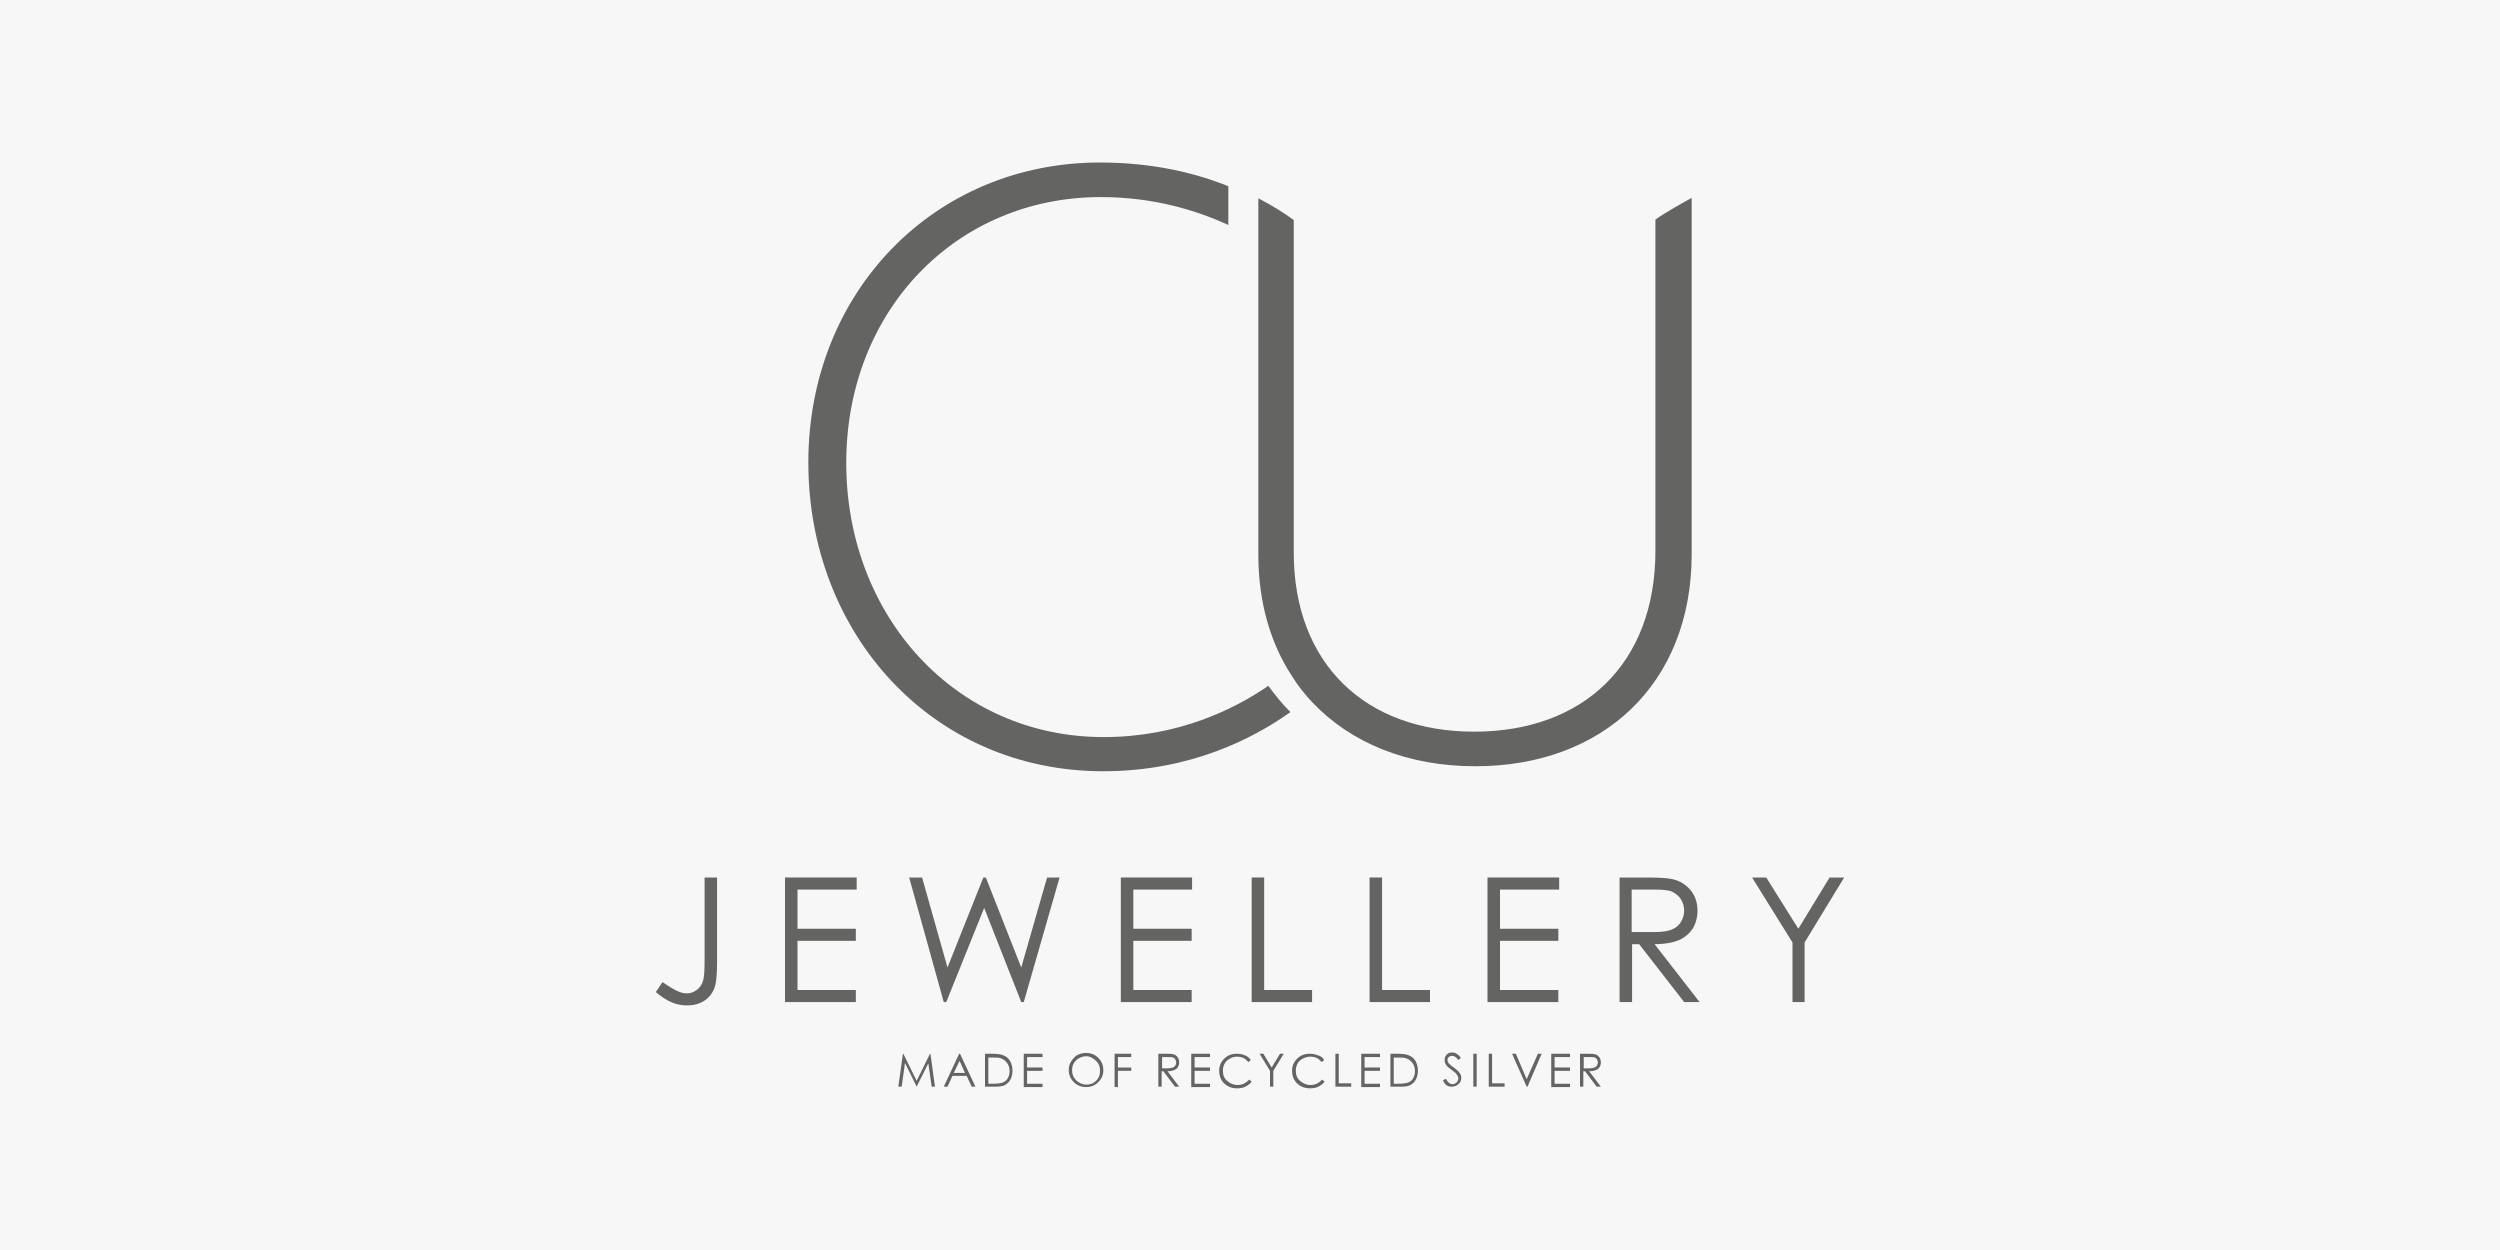 <?xml version="1.0" encoding="utf-8"?>
<!-- Generator: Adobe Illustrator 24.0.0, SVG Export Plug-In . SVG Version: 6.00 Build 0)  -->
<svg version="1.1" id="Lager_1" xmlns="http://www.w3.org/2000/svg" xmlns:xlink="http://www.w3.org/1999/xlink" x="0px" y="0px"
	 viewBox="0 0 600 300" style="enable-background:new 0 0 600 300;" xml:space="preserve">
<style type="text/css">
	.st0{fill:#F8F7F7;}
	.st1{fill:#646463;}
</style>
<rect y="0" class="st0" width="600" height="300"/>
<g>
	<g>
		<path class="st1" d="M169.1,210.6h3v20.2c0,3.1-0.2,5.3-0.7,6.5c-0.5,1.2-1.3,2.2-2.4,2.9c-1.1,0.7-2.5,1.1-4.1,1.1
			c-1.2,0-2.4-0.2-3.6-0.7c-1.2-0.5-2.5-1.3-3.9-2.5l1.6-2.4c1.6,1.1,2.9,1.9,3.9,2.3c0.7,0.3,1.3,0.4,2,0.4c0.9,0,1.6-0.3,2.3-0.8
			c0.7-0.5,1.2-1.2,1.5-2.1c0.3-0.9,0.4-2.5,0.4-5V210.6z"/>
		<path class="st1" d="M188.5,210.6h17.1v2.9h-14.2v9.4h14v2.9h-14v11.8h14v2.9h-17V210.6z"/>
		<path class="st1" d="M218.2,210.6h3.1l6.1,21.6l8.6-21.6h0.6l8.5,21.6l6.2-21.6h3l-8.6,29.9h-0.6l-8.9-22.6l-9.1,22.6h-0.6
			L218.2,210.6z"/>
		<path class="st1" d="M269,210.6h17.1v2.9H272v9.4h14v2.9h-14v11.8h14v2.9h-17V210.6z"/>
		<path class="st1" d="M300.4,210.6h3v27h11.5v2.9h-14.5V210.6z"/>
		<path class="st1" d="M328.7,210.6h3v27h11.5v2.9h-14.5V210.6z"/>
		<path class="st1" d="M357.1,210.6h17.1v2.9h-14.2v9.4h14v2.9h-14v11.8h14v2.9h-17V210.6z"/>
		<path class="st1" d="M388.6,210.6h6c3.3,0,5.6,0.1,6.8,0.4c1.8,0.4,3.2,1.3,4.3,2.6c1.1,1.3,1.7,3,1.7,4.9c0,1.6-0.4,3.1-1.1,4.3
			c-0.8,1.2-1.9,2.2-3.3,2.8c-1.4,0.6-3.4,1-5.9,1l10.8,13.9h-3.7l-10.8-13.9h-1.7v13.9h-3V210.6z M391.6,213.5v10.2l5.2,0
			c2,0,3.5-0.2,4.4-0.6c1-0.4,1.7-1,2.2-1.8c0.5-0.8,0.8-1.8,0.8-2.8c0-1-0.3-1.9-0.8-2.7c-0.5-0.8-1.3-1.4-2.1-1.8
			c-0.9-0.4-2.4-0.5-4.4-0.5H391.6z"/>
		<path class="st1" d="M420.5,210.6h3.4l7.7,12.3l7.5-12.3h3.5l-9.5,15.6v14.3h-2.9v-14.3L420.5,210.6z"/>
	</g>
	<g>
		<path class="st1" d="M406,47.5V133c0,31.1-21.3,50.9-51.9,50.9c-16.2,0-29.8-5.5-39.1-15.3c-1.8-1.9-3.5-4-4.9-6.3
			c-5.2-7.9-8.1-17.8-8.1-29.2V47.6c3.5,1.8,6.3,3.6,8.5,5.2v79.8c0,26.6,17.1,43,43.3,43s43.5-16.3,43.5-43.4V52.7
			C399.5,51.1,404.3,48.4,406,47.5z"/>
		<path class="st1" d="M309.7,170.9c-8.7,6.2-23.9,14.2-44.9,14.2c-41.2,0-70.8-33.1-70.8-74.1c0-41,30.3-72,70-72
			c12.6,0,22.9,2.5,30.8,5.7V54c-7.6-3.5-17.9-6.7-30.6-6.7c-34.7,0-61.1,27.2-61.1,63.8c0,36.7,26.2,65.8,61.8,65.8
			c18,0,31.5-6.8,39.5-12.3C306,166.8,307.7,168.9,309.7,170.9z"/>
	</g>
	<g>
		<path class="st1" d="M215.6,260.8l1.1-7.9h0.1l3.2,6.5l3.2-6.5h0.1l1.1,7.9h-0.8l-0.8-5.6l-2.8,5.6H220l-2.8-5.7l-0.8,5.7H215.6z"
			/>
		<path class="st1" d="M230.4,252.9l3.7,7.9h-0.9l-1.2-2.6h-3.4l-1.2,2.6h-0.9l3.7-7.9H230.4z M230.3,254.6l-1.4,2.9h2.7
			L230.3,254.6z"/>
		<path class="st1" d="M236.4,260.8v-7.9h1.6c1.2,0,2,0.1,2.6,0.3c0.8,0.3,1.4,0.7,1.8,1.4c0.4,0.7,0.6,1.5,0.6,2.4
			c0,0.8-0.2,1.5-0.5,2.1c-0.3,0.6-0.8,1-1.3,1.3c-0.5,0.3-1.3,0.4-2.3,0.4H236.4z M237.2,260.1h0.9c1.1,0,1.8-0.1,2.3-0.2
			c0.6-0.2,1.1-0.5,1.4-1c0.3-0.5,0.5-1.1,0.5-1.8c0-0.8-0.2-1.4-0.6-2c-0.4-0.5-0.9-0.9-1.5-1.1c-0.5-0.2-1.3-0.2-2.4-0.2h-0.6
			V260.1z"/>
		<path class="st1" d="M245.7,252.9h4.5v0.8h-3.7v2.5h3.7v0.8h-3.7v3.1h3.7v0.8h-4.5V252.9z"/>
		<path class="st1" d="M260.6,252.7c1.2,0,2.2,0.4,3,1.2c0.8,0.8,1.2,1.8,1.2,2.9c0,1.2-0.4,2.1-1.2,2.9s-1.8,1.2-2.9,1.2
			c-1.2,0-2.2-0.4-3-1.2c-0.8-0.8-1.2-1.8-1.2-2.9c0-0.8,0.2-1.5,0.6-2.1c0.4-0.6,0.9-1.2,1.5-1.5
			C259.2,252.9,259.9,252.7,260.6,252.7z M260.6,253.5c-0.6,0-1.1,0.2-1.7,0.5c-0.5,0.3-0.9,0.7-1.2,1.2c-0.3,0.5-0.4,1.1-0.4,1.7
			c0,0.9,0.3,1.7,1,2.4c0.7,0.6,1.4,1,2.4,1c0.6,0,1.2-0.1,1.7-0.4c0.5-0.3,0.9-0.7,1.2-1.2c0.3-0.5,0.4-1.1,0.4-1.7
			c0-0.6-0.1-1.2-0.4-1.7c-0.3-0.5-0.7-0.9-1.2-1.2C261.8,253.6,261.2,253.5,260.6,253.5z"/>
		<path class="st1" d="M267.5,252.9h4v0.8h-3.2v2.5h3.2v0.8h-3.2v3.9h-0.8V252.9z"/>
		<path class="st1" d="M278.1,252.9h1.6c0.9,0,1.5,0,1.8,0.1c0.5,0.1,0.8,0.3,1.1,0.7c0.3,0.4,0.4,0.8,0.4,1.3
			c0,0.4-0.1,0.8-0.3,1.1c-0.2,0.3-0.5,0.6-0.9,0.7c-0.4,0.2-0.9,0.3-1.6,0.3l2.8,3.7h-1l-2.8-3.7h-0.4v3.7h-0.8V252.9z
			 M278.9,253.7v2.7l1.4,0c0.5,0,0.9-0.1,1.2-0.2c0.3-0.1,0.4-0.3,0.6-0.5c0.1-0.2,0.2-0.5,0.2-0.7c0-0.3-0.1-0.5-0.2-0.7
			c-0.1-0.2-0.3-0.4-0.6-0.5c-0.2-0.1-0.6-0.1-1.2-0.1H278.9z"/>
		<path class="st1" d="M285.9,252.9h4.5v0.8h-3.7v2.5h3.7v0.8h-3.7v3.1h3.7v0.8h-4.5V252.9z"/>
		<path class="st1" d="M300.2,254.4l-0.6,0.5c-0.3-0.4-0.8-0.8-1.2-1c-0.5-0.2-1-0.3-1.6-0.3c-0.6,0-1.2,0.2-1.7,0.5
			c-0.5,0.3-1,0.7-1.2,1.2c-0.3,0.5-0.4,1.1-0.4,1.7c0,1,0.3,1.8,1,2.4c0.7,0.6,1.5,1,2.5,1c1.1,0,2-0.4,2.8-1.3l0.6,0.5
			c-0.4,0.5-0.9,0.9-1.5,1.2c-0.6,0.3-1.2,0.4-2,0.4c-1.4,0-2.5-0.5-3.3-1.4c-0.7-0.8-1-1.7-1-2.8c0-1.2,0.4-2.1,1.2-2.9
			s1.8-1.2,3-1.2c0.7,0,1.4,0.1,2,0.4C299.3,253.4,299.8,253.9,300.2,254.4z"/>
		<path class="st1" d="M302.3,252.9h0.9l2,3.3l2-3.3h0.9l-2.5,4.1v3.8h-0.8V257L302.3,252.9z"/>
		<path class="st1" d="M317.8,254.4l-0.6,0.5c-0.3-0.4-0.8-0.8-1.2-1c-0.5-0.2-1-0.3-1.6-0.3c-0.6,0-1.2,0.2-1.8,0.5
			c-0.5,0.3-1,0.7-1.2,1.2c-0.3,0.5-0.4,1.1-0.4,1.7c0,1,0.3,1.8,1,2.4s1.5,1,2.5,1c1.1,0,2-0.4,2.8-1.3l0.6,0.5
			c-0.4,0.5-0.9,0.9-1.5,1.2c-0.6,0.3-1.2,0.4-2,0.4c-1.4,0-2.5-0.5-3.3-1.4c-0.7-0.8-1-1.7-1-2.8c0-1.2,0.4-2.1,1.2-2.9
			s1.8-1.2,3-1.2c0.7,0,1.4,0.1,2,0.4C317,253.4,317.5,253.9,317.8,254.4z"/>
		<path class="st1" d="M320.5,252.9h0.8v7.1h3v0.8h-3.8V252.9z"/>
		<path class="st1" d="M326.7,252.9h4.5v0.8h-3.7v2.5h3.7v0.8h-3.7v3.1h3.7v0.8h-4.5V252.9z"/>
		<path class="st1" d="M333.7,260.8v-7.9h1.6c1.2,0,2,0.1,2.6,0.3c0.8,0.3,1.4,0.7,1.8,1.4c0.4,0.7,0.6,1.5,0.6,2.4
			c0,0.8-0.2,1.5-0.5,2.1c-0.3,0.6-0.8,1-1.3,1.3c-0.5,0.3-1.3,0.4-2.3,0.4H333.7z M334.5,260.1h0.9c1.1,0,1.8-0.1,2.3-0.2
			c0.6-0.2,1.1-0.5,1.4-1c0.3-0.5,0.5-1.1,0.5-1.8c0-0.8-0.2-1.4-0.6-2c-0.4-0.5-0.9-0.9-1.5-1.1c-0.5-0.2-1.3-0.2-2.4-0.2h-0.6
			V260.1z"/>
		<path class="st1" d="M346.3,259.3l0.7-0.4c0.5,0.9,1,1.3,1.6,1.3c0.3,0,0.5-0.1,0.7-0.2c0.2-0.1,0.4-0.3,0.5-0.5
			c0.1-0.2,0.2-0.4,0.2-0.7c0-0.3-0.1-0.5-0.3-0.8c-0.2-0.4-0.7-0.8-1.4-1.3c-0.7-0.5-1.1-0.9-1.2-1.1c-0.3-0.4-0.4-0.8-0.4-1.2
			c0-0.3,0.1-0.7,0.2-0.9c0.2-0.3,0.4-0.5,0.7-0.7c0.3-0.2,0.6-0.2,1-0.2c0.4,0,0.7,0.1,1,0.3c0.3,0.2,0.7,0.5,1,1l-0.6,0.5
			c-0.3-0.4-0.6-0.7-0.8-0.8c-0.2-0.1-0.4-0.2-0.7-0.2c-0.3,0-0.6,0.1-0.8,0.3c-0.2,0.2-0.3,0.4-0.3,0.7c0,0.2,0,0.3,0.1,0.5
			c0.1,0.2,0.2,0.3,0.4,0.5c0.1,0.1,0.4,0.4,1,0.8c0.7,0.5,1.2,1,1.4,1.3c0.3,0.4,0.4,0.8,0.4,1.2c0,0.6-0.2,1.1-0.7,1.5
			c-0.4,0.4-1,0.6-1.6,0.6c-0.5,0-0.9-0.1-1.3-0.4C347,260.4,346.6,259.9,346.3,259.3z"/>
		<path class="st1" d="M353.6,252.9h0.8v7.9h-0.8V252.9z"/>
		<path class="st1" d="M357.3,252.9h0.8v7.1h3v0.8h-3.8V252.9z"/>
		<path class="st1" d="M362.9,252.9h0.9l2.6,6.1l2.7-6.1h0.9l-3.4,7.9h-0.2L362.9,252.9z"/>
		<path class="st1" d="M372.3,252.9h4.5v0.8h-3.7v2.5h3.7v0.8h-3.7v3.1h3.7v0.8h-4.5V252.9z"/>
		<path class="st1" d="M379.3,252.9h1.6c0.9,0,1.5,0,1.8,0.1c0.5,0.1,0.8,0.3,1.1,0.7c0.3,0.4,0.4,0.8,0.4,1.3
			c0,0.4-0.1,0.8-0.3,1.1c-0.2,0.3-0.5,0.6-0.9,0.7c-0.4,0.2-0.9,0.3-1.6,0.3l2.8,3.7h-1l-2.8-3.7h-0.4v3.7h-0.8V252.9z
			 M380.1,253.7v2.7l1.4,0c0.5,0,0.9-0.1,1.2-0.2c0.3-0.1,0.4-0.3,0.6-0.5c0.1-0.2,0.2-0.5,0.2-0.7c0-0.3-0.1-0.5-0.2-0.7
			c-0.1-0.2-0.3-0.4-0.6-0.5c-0.2-0.1-0.6-0.1-1.2-0.1H380.1z"/>
	</g>
</g>
</svg>
